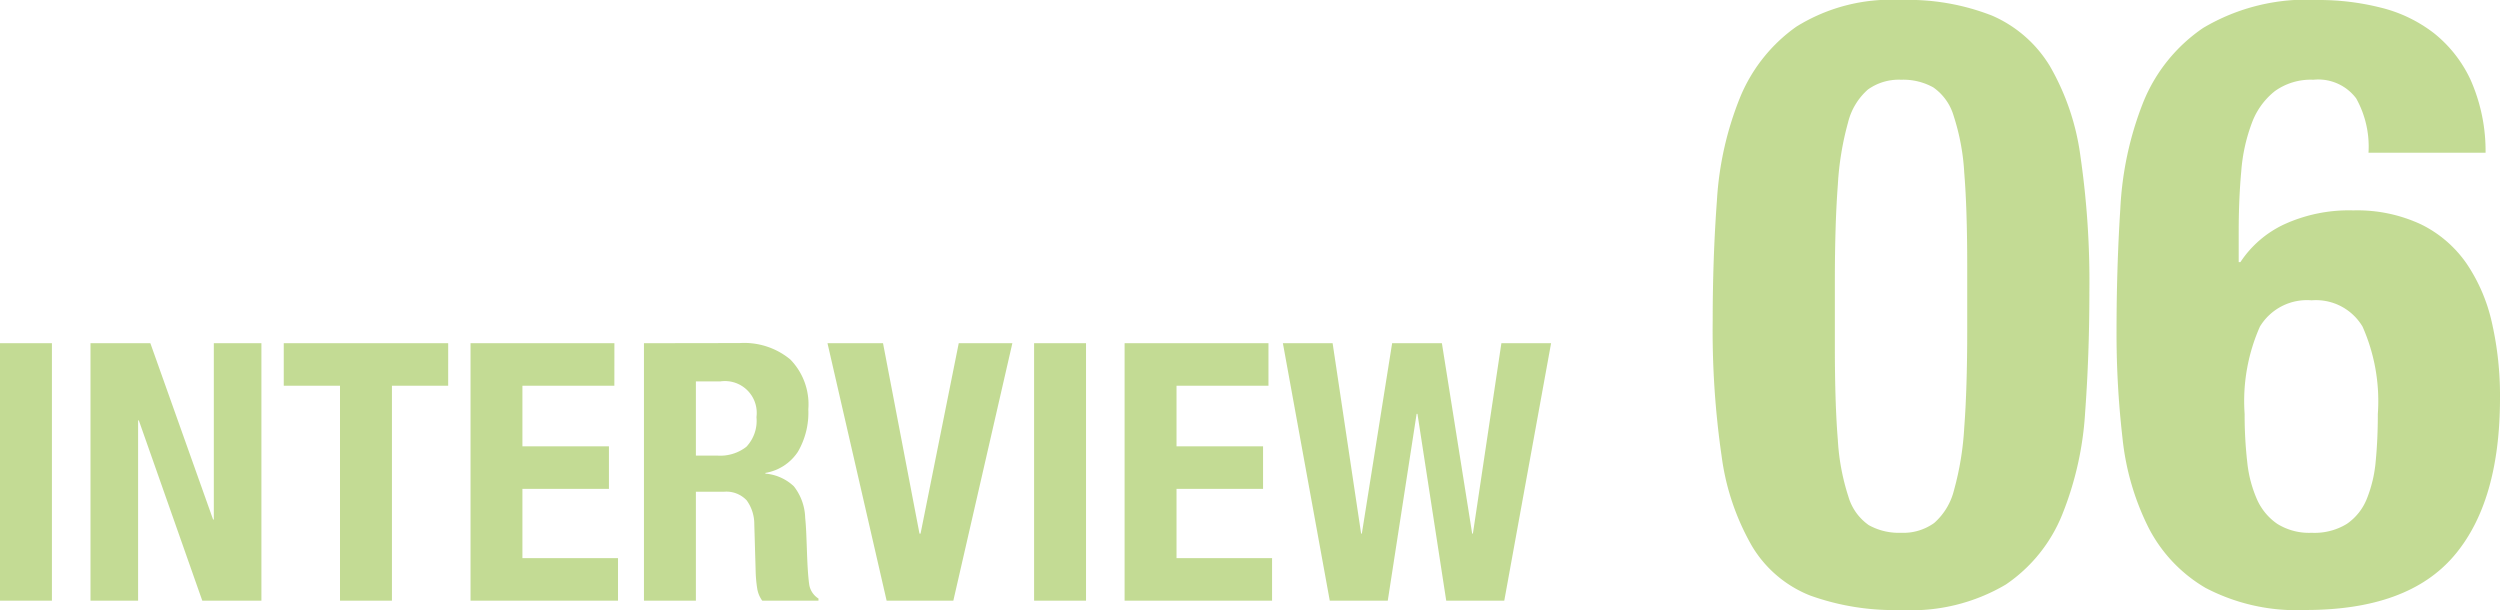 <svg height="28.761" viewBox="0 0 117.871 28.761" width="117.871" xmlns="http://www.w3.org/2000/svg"><g fill="#adce6d"><path d="m.72-13.2a41.13 41.13 0 0 0 .42 6.38 11.5 11.5 0 0 0 1.44 4.26 5.586 5.586 0 0 0 2.74 2.32 11.709 11.709 0 0 0 4.28.68 8.758 8.758 0 0 0 4.94-1.2 7.255 7.255 0 0 0 2.66-3.3 15.334 15.334 0 0 0 1.08-4.82q.2-2.72.2-5.68a41.13 41.13 0 0 0 -.42-6.38 11.5 11.5 0 0 0 -1.44-4.26 5.945 5.945 0 0 0 -2.72-2.38 10.823 10.823 0 0 0 -4.3-.74 8.435 8.435 0 0 0 -4.94 1.26 7.636 7.636 0 0 0 -2.66 3.36 15.334 15.334 0 0 0 -1.08 4.82q-.2 2.72-.2 5.68zm5.76 1.24v-3.08q0-2.72.14-4.56a13.862 13.862 0 0 1 .48-2.94 3.031 3.031 0 0 1 .94-1.56 2.493 2.493 0 0 1 1.56-.46 2.915 2.915 0 0 1 1.52.36 2.484 2.484 0 0 1 .96 1.34 10.554 10.554 0 0 1 .5 2.68q.14 1.7.14 4.38v3.08q0 2.72-.14 4.56a13.862 13.862 0 0 1 -.48 2.94 3.031 3.031 0 0 1 -.94 1.56 2.493 2.493 0 0 1 -1.56.46 2.915 2.915 0 0 1 -1.52-.36 2.484 2.484 0 0 1 -.96-1.34 10.554 10.554 0 0 1 -.5-2.68q-.14-1.7-.14-4.38zm19.32 3.16a8.672 8.672 0 0 1 .72-4.12 2.591 2.591 0 0 1 2.44-1.24 2.553 2.553 0 0 1 2.4 1.24 8.672 8.672 0 0 1 .72 4.12q0 1.2-.1 2.22a6.123 6.123 0 0 1 -.42 1.78 2.6 2.6 0 0 1 -.94 1.18 2.916 2.916 0 0 1 -1.66.42 2.836 2.836 0 0 1 -1.62-.42 2.752 2.752 0 0 1 -.96-1.16 5.879 5.879 0 0 1 -.46-1.78 19.59 19.59 0 0 1 -.12-2.24zm5.84-12.32h5.52a8.284 8.284 0 0 0 -.7-3.42 6.072 6.072 0 0 0 -1.74-2.22 6.7 6.7 0 0 0 -2.5-1.2 11.917 11.917 0 0 0 -2.94-.36 9.534 9.534 0 0 0 -5.44 1.32 7.74 7.74 0 0 0 -2.82 3.5 15.668 15.668 0 0 0 -1.08 5q-.18 2.82-.18 5.82a43.15 43.15 0 0 0 .28 5 12.212 12.212 0 0 0 1.22 4.22 6.976 6.976 0 0 0 2.7 2.86 9.243 9.243 0 0 0 4.72 1.04q4.8 0 6.98-2.54t2.18-7.46a15.5 15.5 0 0 0 -.38-3.54 8.092 8.092 0 0 0 -1.2-2.8 5.619 5.619 0 0 0 -2.14-1.84 7.1 7.1 0 0 0 -3.2-.66 7.324 7.324 0 0 0 -3.26.66 5.009 5.009 0 0 0 -2.06 1.78h-.08v-1.4q0-1.56.12-2.88a8.237 8.237 0 0 1 .5-2.28 3.439 3.439 0 0 1 1.08-1.5 2.9 2.9 0 0 1 1.82-.54 2.236 2.236 0 0 1 2.02.88 4.664 4.664 0 0 1 .58 2.56z" opacity=".733" transform="translate(80.031 28.32)"/><path d="m.969 0h2.448v-12.138h-2.448zm7.089-12.138h-2.822v12.138h2.244v-8.5h.034l2.992 8.5h2.788v-12.138h-2.244v8.313h-.034zm14.042 0h-7.752v2.006h2.652v10.132h2.448v-10.132h2.652zm7.837 0h-6.783v12.138h6.953v-2.006h-4.507v-3.264h4.08v-2.006h-4.08v-2.856h4.335zm1.394 0v12.138h2.448v-5.134h1.309a1.309 1.309 0 0 1 1.088.408 1.915 1.915 0 0 1 .357 1.126l.067 2.325a6.588 6.588 0 0 0 .068.689 1.313 1.313 0 0 0 .239.586h2.652v-.1a.951.951 0 0 1 -.442-.7q-.068-.51-.1-1.479-.017-.493-.034-.892t-.051-.74a2.521 2.521 0 0 0 -.532-1.478 2.217 2.217 0 0 0 -1.343-.6v-.034a2.283 2.283 0 0 0 1.53-.994 3.661 3.661 0 0 0 .493-2 3.029 3.029 0 0 0 -.85-2.355 3.409 3.409 0 0 0 -2.38-.773zm2.448 5.3v-3.5h1.156a1.5 1.5 0 0 1 1.7 1.683 1.783 1.783 0 0 1 -.476 1.4 2 2 0 0 1 -1.36.416zm8.823-5.3h-2.618l2.788 12.138h3.145l2.783-12.138h-2.528l-1.8 8.976h-.051zm7.123 12.138h2.448v-12.138h-2.448zm11.05-12.138h-6.783v12.138h6.953v-2.006h-4.505v-3.264h4.08v-2.006h-4.08v-2.856h4.335zm.68 0 2.21 12.138h2.735l1.36-8.806h.04l1.356 8.806h2.737l2.207-12.138h-2.343l-1.343 8.976h-.034l-1.428-8.976h-2.346l-1.428 8.976h-.034l-1.344-8.976z" opacity=".733" transform="translate(-.969 28.32)"/></g></svg>